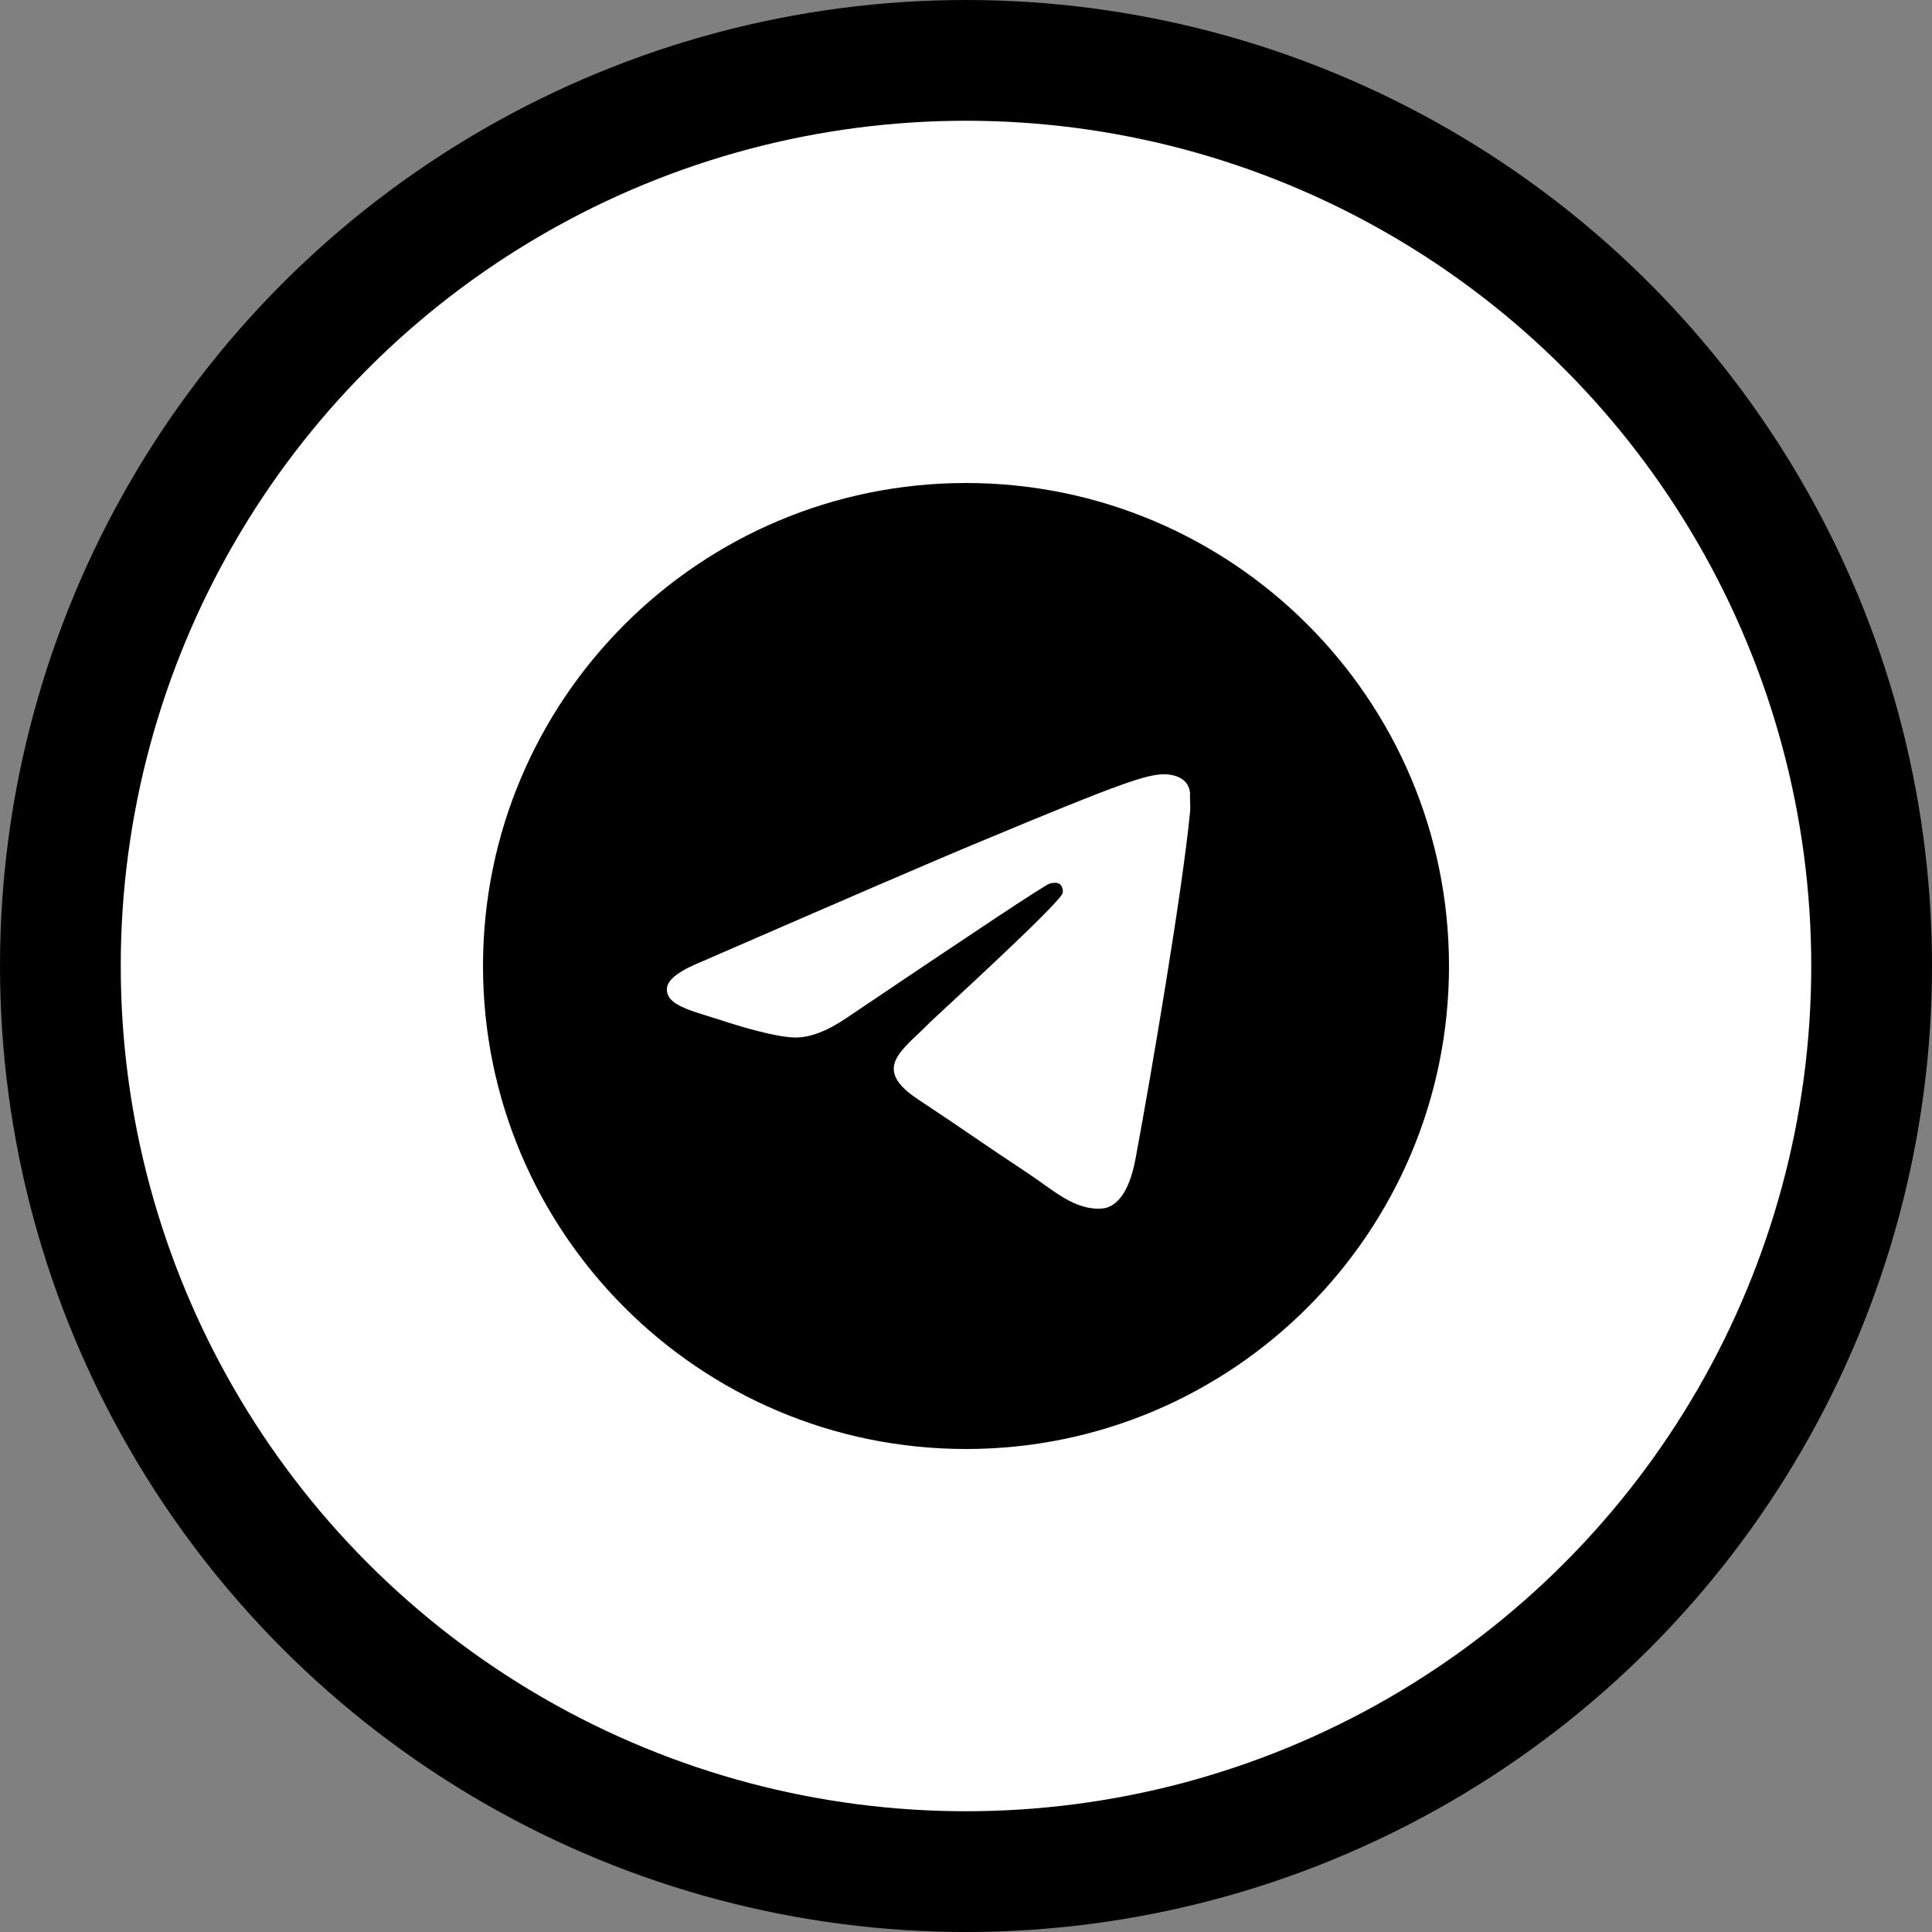 <svg width="32" height="32" viewBox="0 0 32 32" fill="none" xmlns="http://www.w3.org/2000/svg">
<rect x="0" y="0" width="32" height="32" fill="#808080" stroke="none"/>
<circle cx="16" cy="16" r="15" fill="white" stroke="black" stroke-width="2"/>
<path d="M16 8C11.584 8 8 11.584 8 16C8 20.416 11.584 24 16 24C20.416 24 24 20.416 24 16C24 11.584 20.416 8 16 8ZM19.712 13.44C19.592 14.704 19.072 17.776 18.808 19.192C18.696 19.792 18.472 19.992 18.264 20.016C17.8 20.056 17.448 19.712 17 19.416C16.296 18.952 15.896 18.664 15.216 18.216C14.424 17.696 14.936 17.408 15.392 16.944C15.512 16.824 17.56 14.96 17.6 14.792C17.606 14.766 17.605 14.74 17.598 14.715C17.591 14.69 17.578 14.667 17.56 14.648C17.512 14.608 17.448 14.624 17.392 14.632C17.32 14.648 16.2 15.392 14.016 16.864C13.696 17.08 13.408 17.192 13.152 17.184C12.864 17.176 12.32 17.024 11.912 16.888C11.408 16.728 11.016 16.64 11.048 16.36C11.064 16.216 11.264 16.072 11.64 15.92C13.976 14.904 15.528 14.232 16.304 13.912C18.528 12.984 18.984 12.824 19.288 12.824C19.352 12.824 19.504 12.84 19.6 12.92C19.68 12.984 19.704 13.072 19.712 13.136C19.704 13.184 19.72 13.328 19.712 13.44Z" fill="black"/>
</svg>